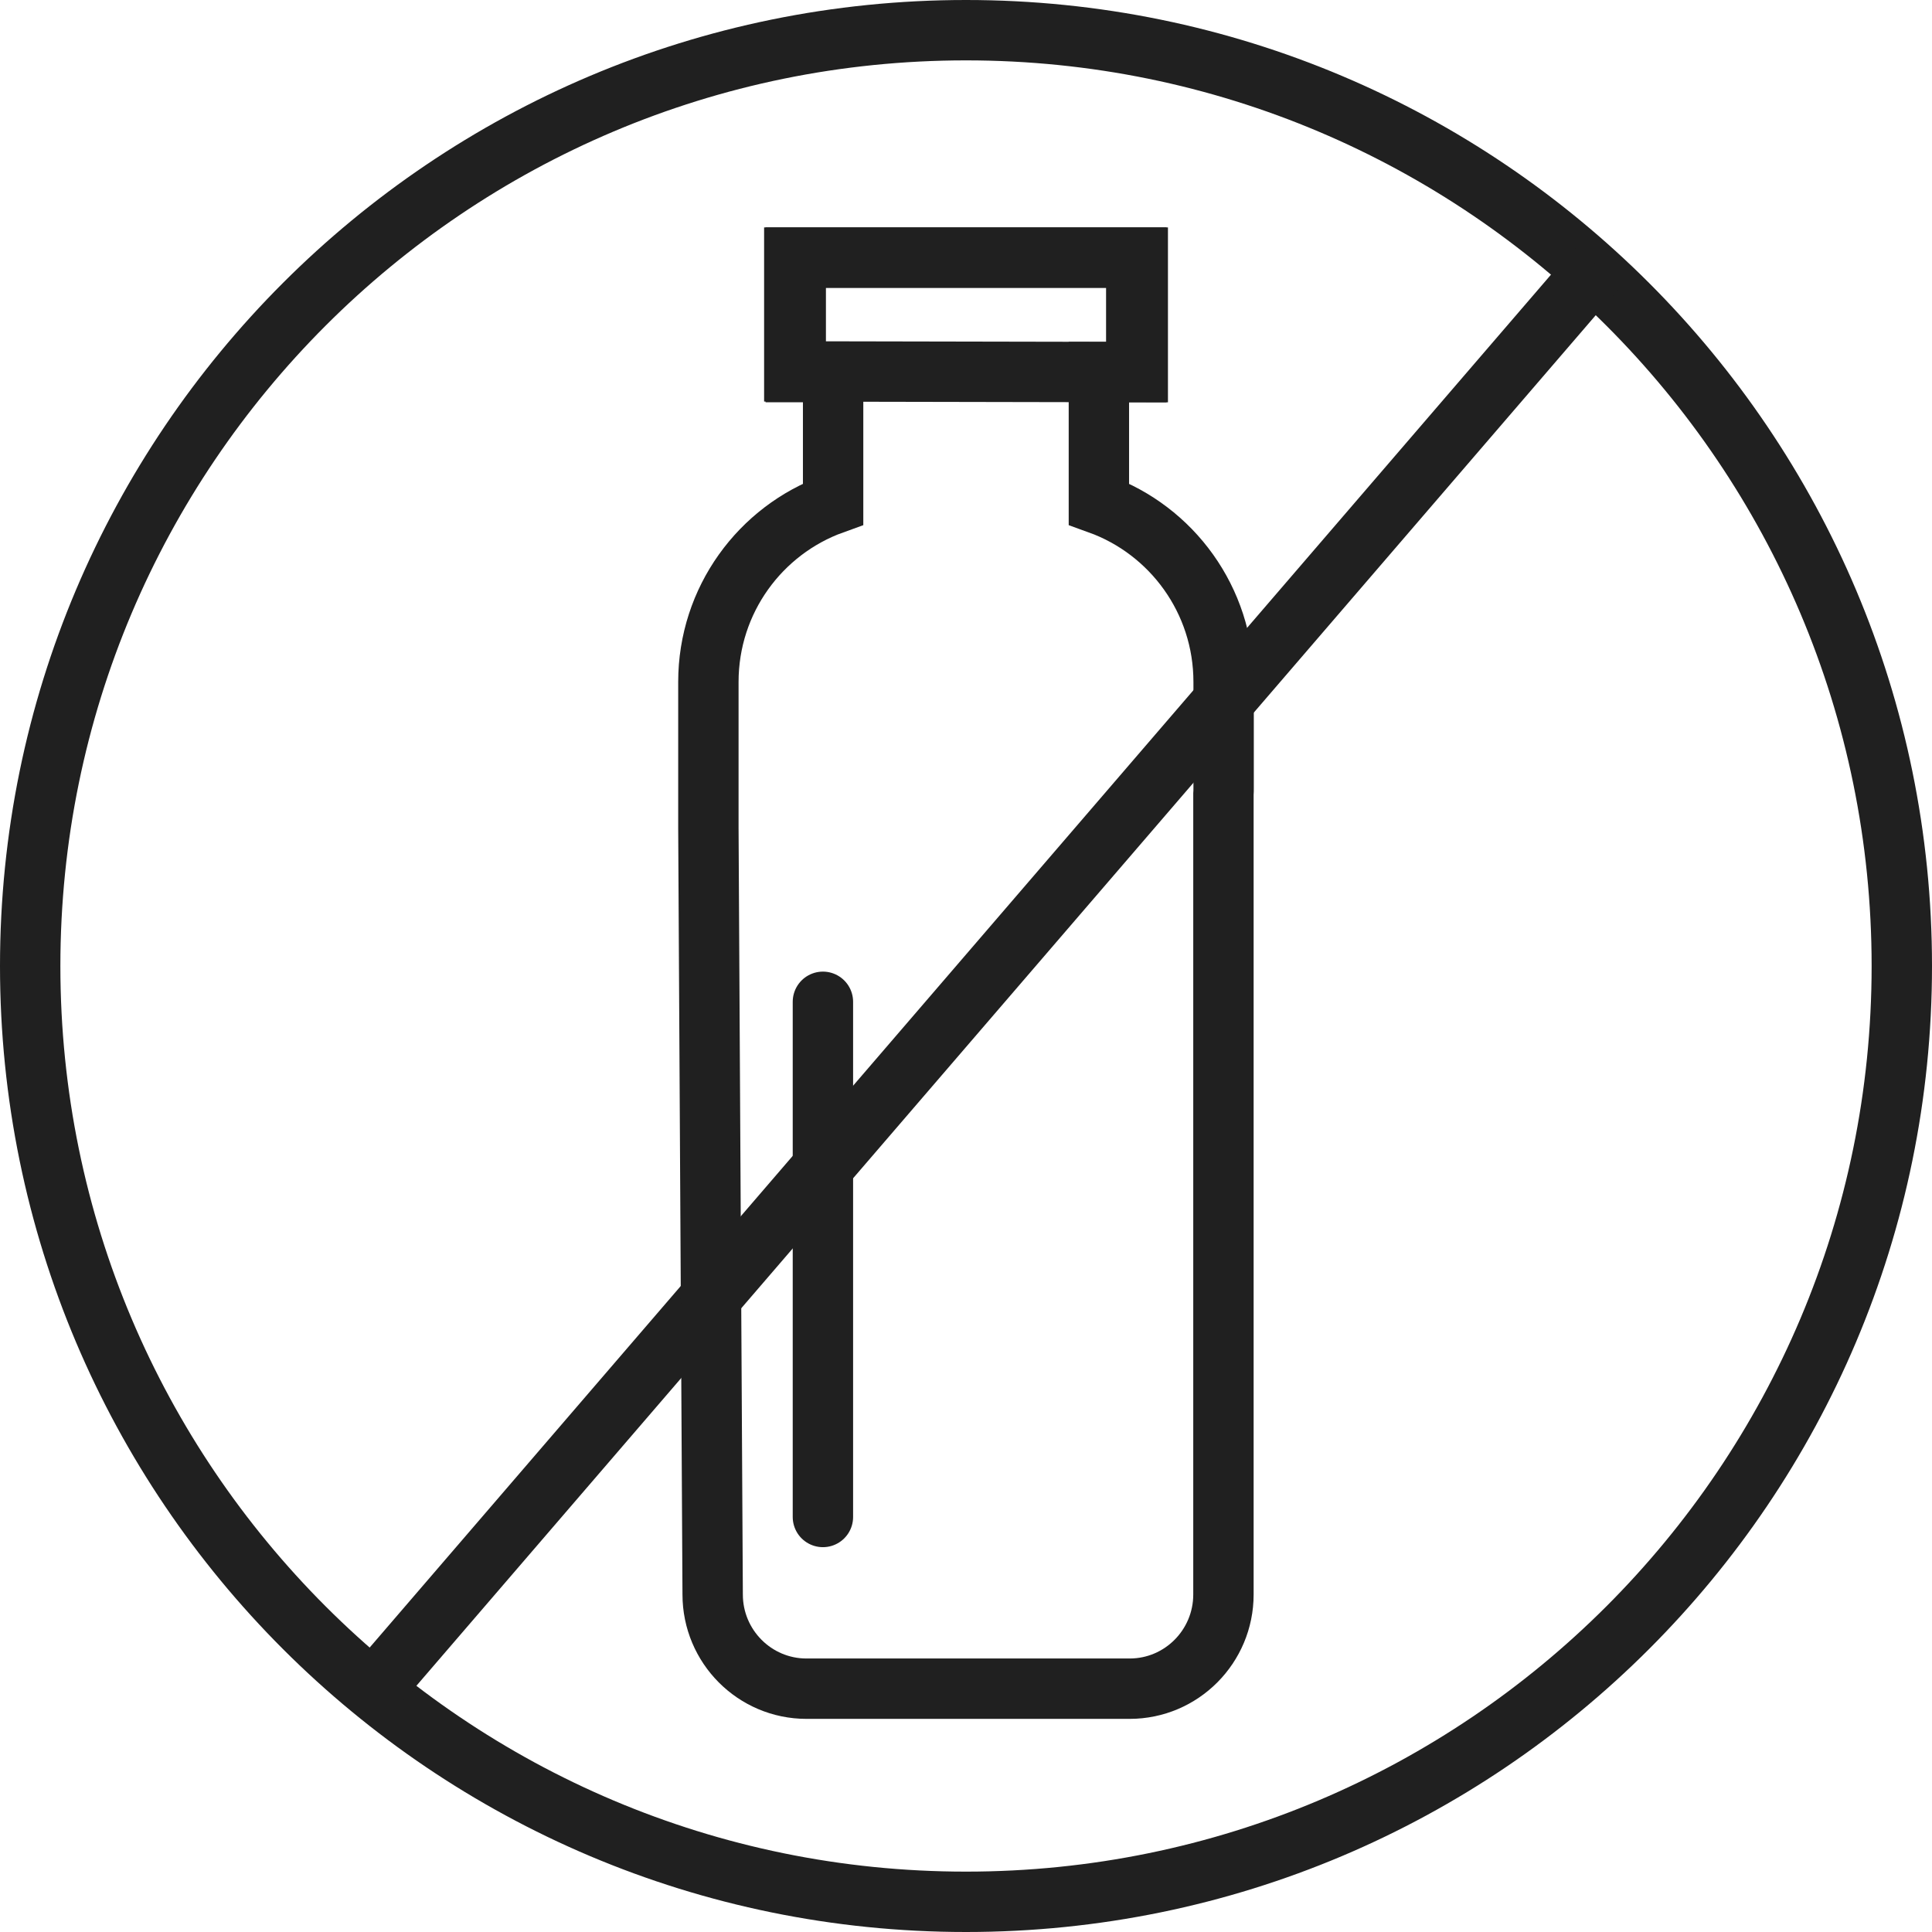 <svg width="32" height="32" viewBox="0 0 32 32" fill="none" xmlns="http://www.w3.org/2000/svg">
<path d="M31.5 16C31.5 24.56 24.56 31.5 16 31.5C7.44 31.5 0.5 24.56 0.5 16C0.5 7.44 7.44 0.5 16 0.5C24.56 0.5 31.5 7.44 31.5 16Z" stroke="#202020" stroke-linecap="round" stroke-linejoin="round"/>
<path d="M6.4 27.733L26.133 4.8" stroke="#202020" stroke-miterlimit="10" stroke-linecap="square"/>
<path d="M20.267 11.296V13.05C20.267 13.085 20.267 13.122 20.264 13.157V26.41C20.264 27.27 19.569 27.97 18.71 27.97H13.358C12.499 27.97 11.804 27.27 11.804 26.41L11.733 13.71V11.296C11.733 9.937 12.594 8.781 13.799 8.347V6.163H13.18V4.267H18.82V6.163H18.201V8.347C19.405 8.781 20.267 9.937 20.267 11.296Z" stroke="#202020" stroke-miterlimit="10"/>
<path d="M18.845 6.163L13.156 6.152V4.267H18.845V6.163Z" stroke="#202020" stroke-miterlimit="10"/>
<path d="M13.63 16.593V25.126" stroke="#202020" stroke-linecap="round" stroke-linejoin="round"/>
</svg>
